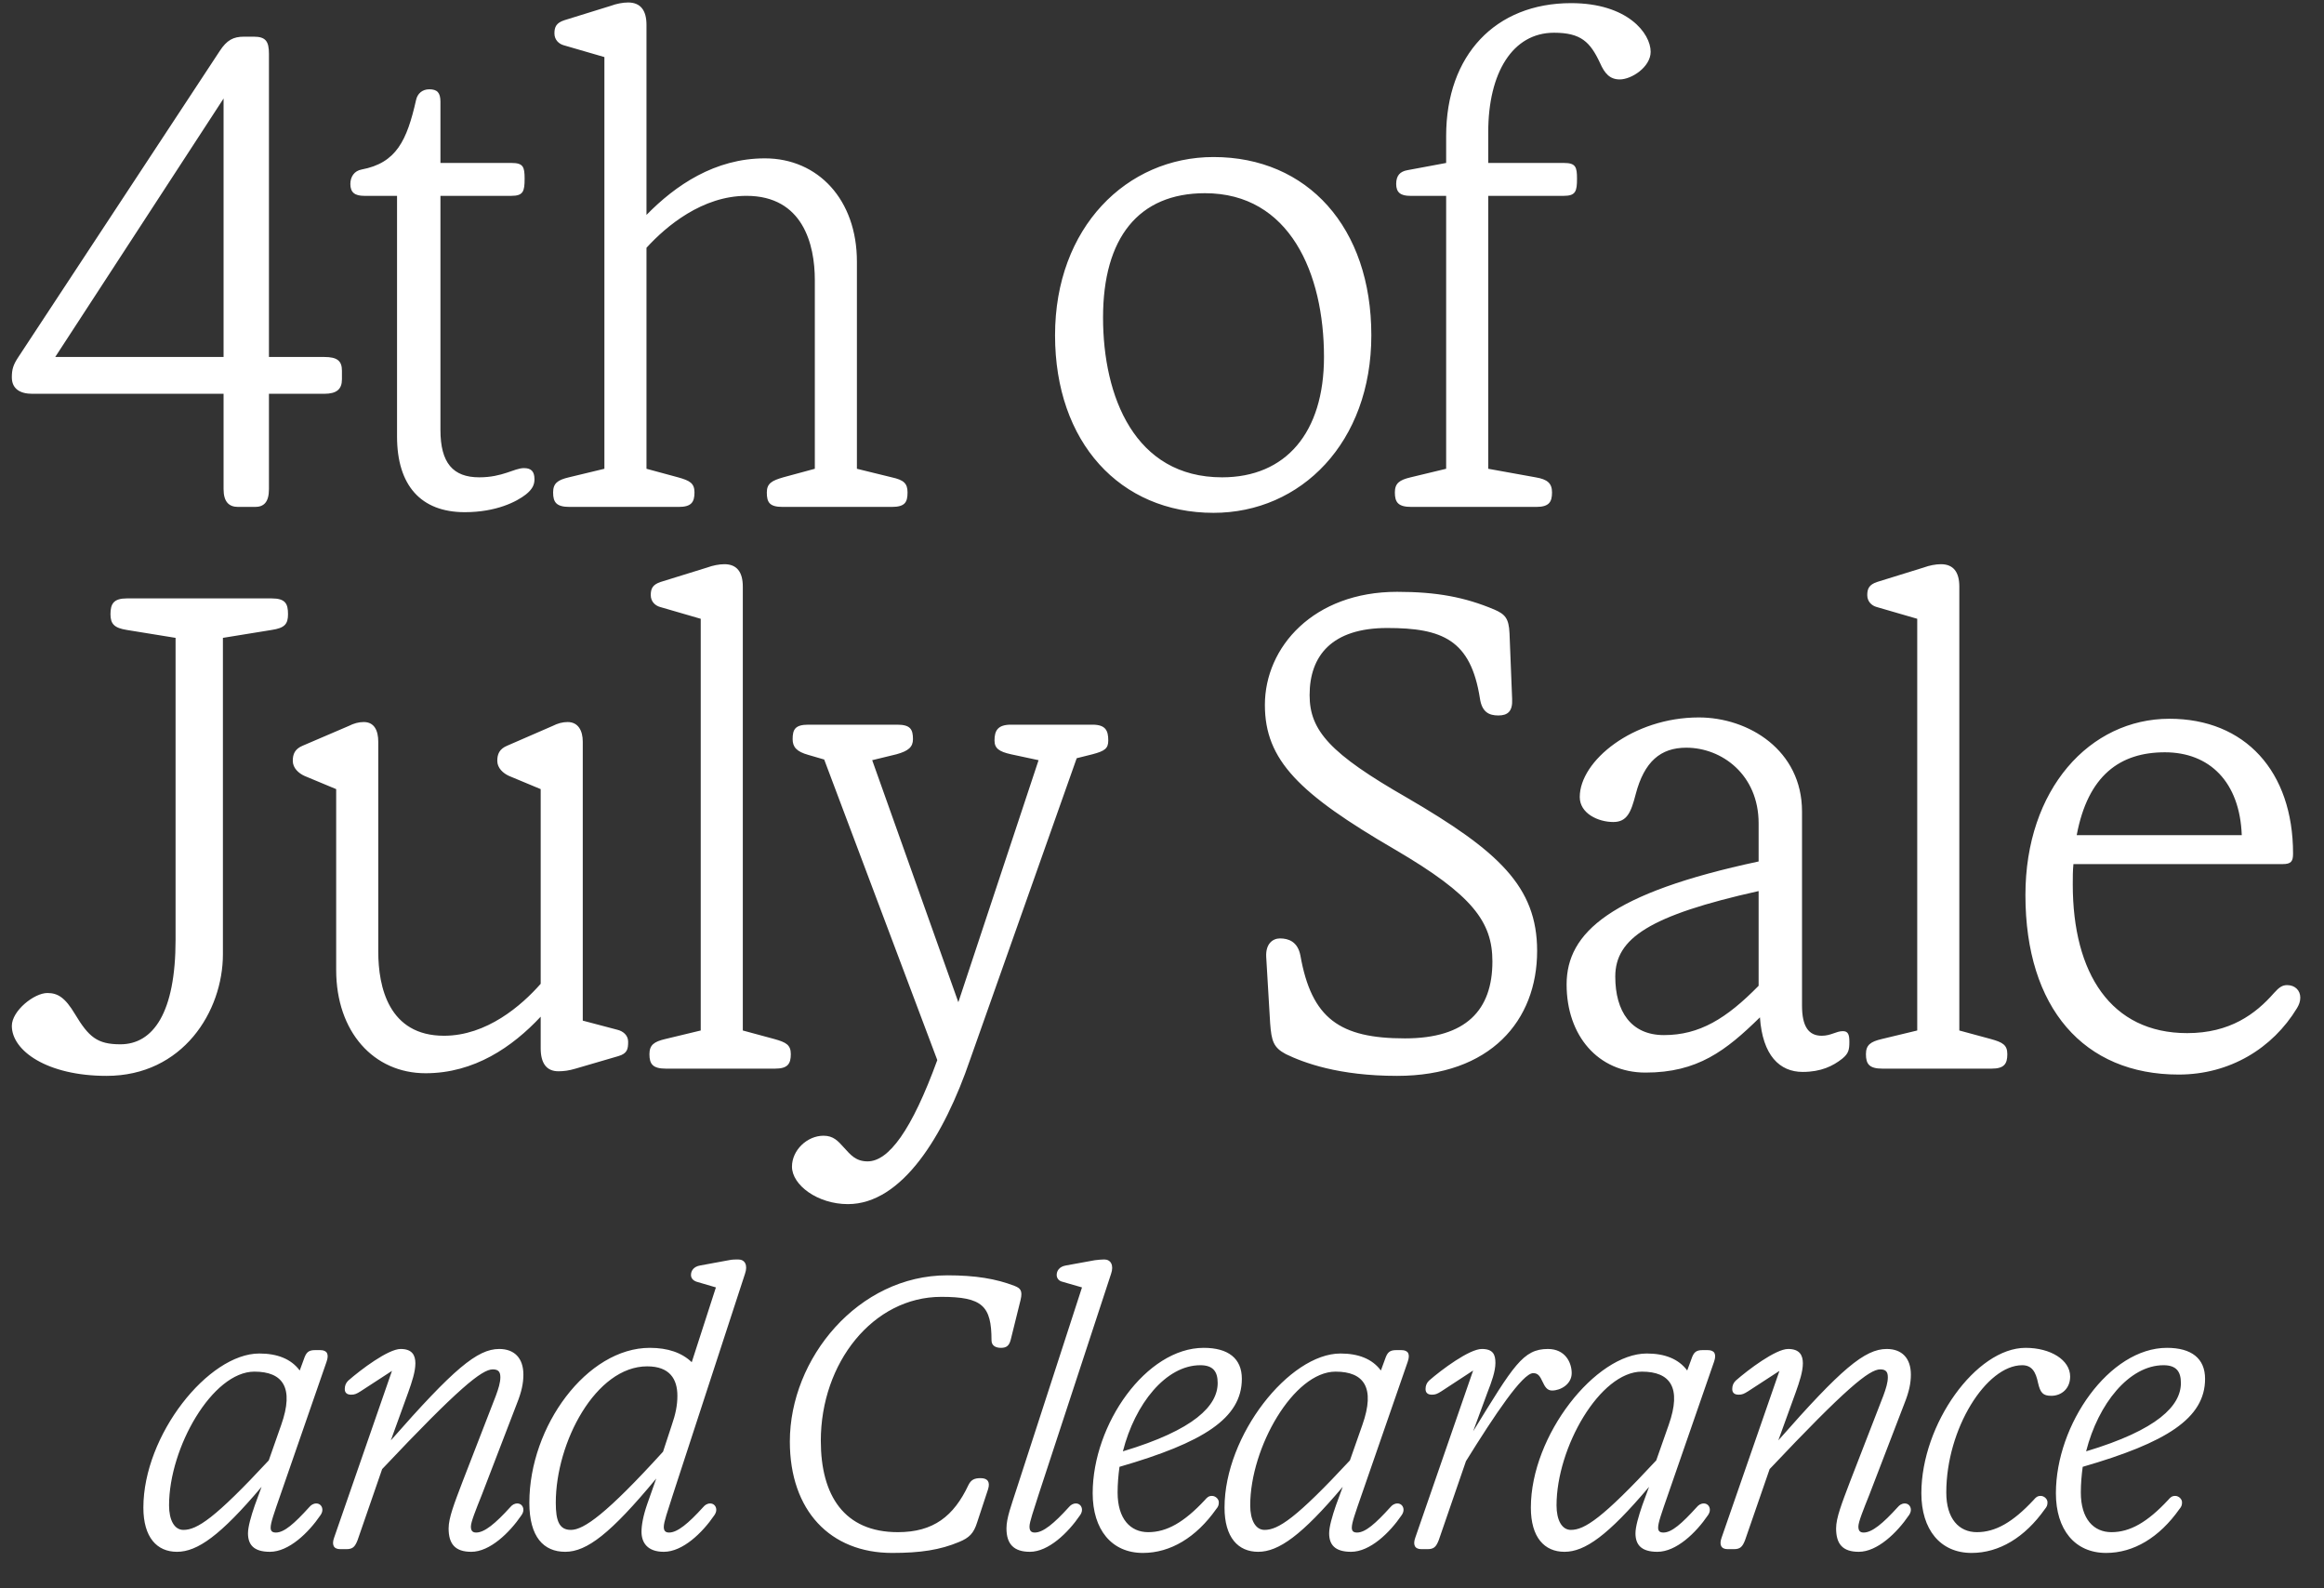 <svg width="360" height="246" viewBox="0 0 360 246" fill="none" xmlns="http://www.w3.org/2000/svg">
<rect x="0" y="0" width="360" height="246" fill="#333333" stroke="none"/>
<path d="M41.661 75.762C41.661 77.799 40.846 78.512 39.522 78.512H36.874C35.448 78.512 34.633 77.697 34.633 75.762V60.992H4.991C3.056 60.992 1.834 60.177 1.834 58.445C1.834 57.223 2.037 56.51 2.852 55.288L34.022 7.922C35.142 6.19 36.161 5.681 37.791 5.681H39.319C41.152 5.681 41.661 6.394 41.661 8.33V55.288H50.218C52.255 55.288 52.968 55.899 52.968 57.427V58.751C52.968 60.279 52.153 60.992 50.218 60.992H41.661V75.762ZM8.556 55.288H34.633V15.256L8.556 55.288ZM56.411 30.332C54.985 30.332 54.272 29.822 54.272 28.498C54.272 27.378 54.883 26.461 56.004 26.257C61.403 25.239 63.032 21.775 64.458 15.46C64.662 14.543 65.375 13.83 66.496 13.83C67.718 13.83 68.227 14.339 68.227 15.765V25.239H79.228C81.062 25.239 81.266 25.85 81.266 27.683C81.266 29.619 81.062 30.332 79.228 30.332H68.227V66.594C68.227 71.687 70.163 73.928 74.237 73.928C77.904 73.928 79.636 72.502 81.164 72.502C82.284 72.502 82.793 73.012 82.793 74.234C82.793 75.049 82.488 75.762 81.469 76.577C80.043 77.697 76.885 79.327 71.996 79.327C65.171 79.327 61.504 75.151 61.504 67.613V30.332H56.411ZM118.479 24.526C126.73 24.526 132.74 30.943 132.74 40.518V72.604L138.138 73.928C139.972 74.336 140.583 74.845 140.583 76.271C140.583 77.799 140.176 78.512 138.138 78.512H121.229C119.192 78.512 118.785 77.799 118.785 76.271C118.785 74.845 119.6 74.438 121.331 73.928L126.221 72.604V43.37C126.221 37.869 124.387 30.332 115.627 30.332C108.802 30.332 103.2 35.017 100.144 38.379V72.604L105.033 73.928C106.867 74.438 107.58 74.845 107.58 76.271C107.58 77.799 107.071 78.512 105.135 78.512H88.226C86.189 78.512 85.68 77.799 85.68 76.271C85.68 74.845 86.393 74.336 88.124 73.928L93.625 72.604V8.839L87.309 7.005C86.597 6.802 85.883 6.19 85.883 5.172C85.883 4.153 86.189 3.542 87.411 3.135L94.644 0.894C95.458 0.588 96.477 0.384 97.292 0.384C99.227 0.384 100.144 1.607 100.144 3.848V33.286C104.626 28.702 110.738 24.526 118.479 24.526ZM187.98 79.429C173.516 79.429 163.432 68.53 163.432 51.926C163.432 35.221 174.535 24.322 187.98 24.322C202.547 24.322 212.427 35.221 212.427 51.926C212.427 68.53 201.528 79.429 187.98 79.429ZM205.093 55.288C205.093 42.351 199.796 29.924 186.656 29.924C176.368 29.924 170.868 36.851 170.868 49.176C170.868 61.399 175.757 73.928 189.305 73.928C199.185 73.928 205.093 67.002 205.093 55.288ZM218.415 30.332C216.989 30.332 216.276 29.822 216.276 28.498C216.276 27.174 216.887 26.563 218.007 26.359L224.017 25.239V21.062C224.017 8.533 231.657 0.486 243.371 0.486C252.131 0.486 255.696 5.172 255.696 8.024C255.696 10.367 252.742 12.302 250.908 12.302C249.381 12.302 248.566 11.385 247.853 9.756C246.325 6.496 244.899 5.07 240.722 5.07C234.305 5.07 230.536 11.284 230.536 20.451V25.239H242.25C244.084 25.239 244.287 25.85 244.287 27.683C244.287 29.619 244.084 30.332 242.25 30.332H230.536V72.604L237.87 73.928C239.704 74.234 240.417 74.845 240.417 76.271C240.417 77.799 239.907 78.512 237.972 78.512H218.618C216.581 78.512 216.072 77.799 216.072 76.271C216.072 74.845 216.785 74.336 218.517 73.928L224.017 72.604V30.332H218.415ZM16.502 166.633C7.334 166.633 1.834 162.762 1.834 158.891C1.834 156.548 5.297 153.798 7.334 153.798C8.964 153.798 10.084 154.511 11.612 157.058C13.751 160.623 15.075 161.743 18.641 161.743C23.734 161.743 27.197 156.854 27.197 145.547V98.793L19.659 97.57C17.724 97.265 17.113 96.654 17.113 95.126C17.113 93.496 17.622 92.681 19.659 92.681H42.069C44.208 92.681 44.615 93.496 44.615 95.126C44.615 96.654 44.106 97.265 42.069 97.57L34.531 98.793V147.788C34.531 156.65 28.317 166.633 16.502 166.633ZM65.929 166.225C57.882 166.225 52.076 159.808 52.076 150.233V122.221L47.187 120.184C46.27 119.776 45.353 118.961 45.353 117.841C45.353 116.822 45.659 116.007 46.881 115.498L54.011 112.442C54.826 112.035 55.539 111.831 56.354 111.831C57.984 111.831 58.595 113.155 58.595 114.887V147.381C58.595 152.881 60.225 160.419 68.781 160.419C75.402 160.419 80.801 155.733 83.755 152.372V122.221L78.865 120.184C77.949 119.776 77.032 118.961 77.032 117.841C77.032 116.822 77.338 116.007 78.56 115.498L85.588 112.442C86.403 112.035 87.116 111.831 87.931 111.831C89.561 111.831 90.274 113.155 90.274 114.887V158.076L95.672 159.502C96.487 159.706 97.302 160.317 97.302 161.336C97.302 162.456 97.2 163.169 95.774 163.577L89.153 165.512C88.135 165.818 87.32 165.92 86.505 165.92C84.671 165.92 83.755 164.697 83.755 162.354V157.465C79.375 162.151 73.467 166.225 65.929 166.225ZM112.213 87.384C114.148 87.384 115.065 88.607 115.065 90.848V159.604L119.955 160.928C121.788 161.438 122.501 161.845 122.501 163.271C122.501 164.799 121.992 165.512 120.056 165.512H103.147C101.11 165.512 100.601 164.799 100.601 163.271C100.601 161.845 101.314 161.336 103.046 160.928L108.546 159.604V95.839L102.231 94.005C101.518 93.802 100.805 93.191 100.805 92.172C100.805 91.153 101.11 90.542 102.332 90.135L109.565 87.894C110.38 87.588 111.398 87.384 112.213 87.384ZM150.285 164.086C146.211 176.004 139.692 186.496 131.339 186.496C126.653 186.496 122.681 183.542 122.681 180.689C122.681 178.143 125.024 175.902 127.57 175.902C129.098 175.902 129.811 176.717 130.728 177.735C131.747 178.856 132.561 179.875 134.395 179.875C137.655 179.875 141.22 175.087 145.192 164.188L127.672 117.637L125.227 116.924C123.394 116.415 122.783 115.702 122.783 114.48C122.783 112.952 123.19 112.239 125.227 112.239H138.979C141.016 112.239 141.423 112.952 141.423 114.48C141.423 115.702 140.71 116.313 138.877 116.822L135.108 117.739L148.452 155.224L160.879 117.739L156.601 116.822C154.767 116.415 154.054 115.906 154.054 114.683C154.054 113.155 154.564 112.239 156.601 112.239H169.232C171.269 112.239 171.676 113.155 171.676 114.683C171.676 115.906 171.167 116.313 169.232 116.822L166.787 117.434L150.285 164.086ZM195.938 109.183C195.938 100.219 203.476 91.663 216.412 91.663C222.524 91.663 226.904 92.478 231.488 94.413C233.118 95.126 233.729 95.737 233.831 98.08L234.238 108.266C234.34 110.201 233.525 110.813 232.099 110.813C230.673 110.813 229.553 110.303 229.247 108.164C227.821 99.099 223.441 97.265 214.885 97.265C206.328 97.265 202.865 101.543 202.865 107.655C202.865 113.155 206.023 116.72 217.94 123.545C232.099 131.796 238.109 137.296 238.109 147.279C238.109 158.076 230.877 166.633 216.412 166.633C207.347 166.633 201.948 164.595 199.198 163.271C197.263 162.253 196.957 161.234 196.753 158.484L196.142 148.196C196.04 146.158 197.161 145.344 198.281 145.344C199.605 145.344 201.031 145.853 201.439 147.992C203.17 157.771 207.551 160.826 217.635 160.826C227.108 160.826 231.182 156.446 231.182 148.909C231.182 142.797 228.127 138.621 216.107 131.592C201.235 122.934 195.938 117.739 195.938 109.183ZM279.142 125.684V155.733C279.142 158.993 280.161 160.419 282.198 160.419C283.624 160.419 284.439 159.706 285.458 159.706C286.273 159.706 286.476 160.215 286.476 161.336C286.476 162.558 286.375 163.169 285.356 163.984C283.93 165.105 282.096 166.021 279.244 166.021C275.679 166.021 273.031 163.475 272.623 157.567C267.326 162.762 262.946 166.123 254.899 166.123C247.565 166.123 242.676 160.419 242.676 152.474C242.676 144.427 249.501 138.315 272.42 133.426V127.518C272.42 119.98 266.715 115.804 261.215 115.804C257.242 115.804 254.696 117.943 253.371 123.036C252.658 125.786 252.047 127.314 249.908 127.314C247.565 127.314 244.713 125.99 244.713 123.443C244.713 117.841 252.964 111.118 263.15 111.118C270.892 111.118 279.142 116.211 279.142 125.684ZM250.214 151.251C250.214 156.65 252.658 160.317 257.752 160.317C263.252 160.317 267.428 157.771 272.42 152.678V138.01C255.511 141.778 250.214 145.344 250.214 151.251ZM300.657 87.384C302.592 87.384 303.509 88.607 303.509 90.848V159.604L308.398 160.928C310.232 161.438 310.945 161.845 310.945 163.271C310.945 164.799 310.435 165.512 308.5 165.512H291.591C289.554 165.512 289.044 164.799 289.044 163.271C289.044 161.845 289.757 161.336 291.489 160.928L296.99 159.604V95.839L290.674 94.005C289.961 93.802 289.248 93.191 289.248 92.172C289.248 91.153 289.554 90.542 290.776 90.135L298.008 87.894C298.823 87.588 299.842 87.384 300.657 87.384ZM355.207 132.203C355.207 133.426 354.901 133.833 353.577 133.833H321.185C321.083 134.852 321.083 135.87 321.083 136.991C321.083 150.742 326.991 160.012 338.807 160.012C345.428 160.012 349.401 157.058 352.253 153.798C353.068 152.881 353.577 152.576 354.29 152.576C355.512 152.576 356.327 153.391 356.327 154.511C356.327 155.122 356.123 155.632 355.818 156.141C352.049 162.354 345.428 166.429 337.483 166.429C322.815 166.429 313.749 156.141 313.749 138.621C313.749 122.221 323.731 111.322 336.057 111.322C347.771 111.322 355.207 119.471 355.207 132.203ZM335.344 116.517C328.417 116.517 323.426 120.082 321.694 129.351H347.261C346.956 121.101 342.27 116.517 335.344 116.517Z" fill="white"/>
<path d="M41.807 240.346C39.233 240.346 38.414 239.176 38.414 237.479C38.414 236.485 38.882 234.847 39.467 233.15L40.52 230.284C34.144 237.83 30.575 240.346 27.416 240.346C24.316 240.346 22.21 238.123 22.21 233.501C22.21 222.269 32.272 209.633 40.169 209.633C42.919 209.633 45.083 210.452 46.429 212.266L47.072 210.511C47.423 209.458 47.774 209.107 48.827 209.107H49.588C50.699 209.107 50.992 209.75 50.582 210.92L43.445 231.512C42.451 234.379 41.924 235.841 41.924 236.602C41.924 237.128 42.158 237.362 42.743 237.362C44.03 237.362 45.61 235.958 47.891 233.443C48.184 233.092 48.535 232.858 49.003 232.858C49.529 232.858 49.939 233.267 49.939 233.852C49.939 234.203 49.763 234.496 49.646 234.671C47.774 237.421 44.732 240.346 41.807 240.346ZM26.188 233.15C26.188 235.432 27.007 236.953 28.411 236.953C30.517 236.953 33.266 235.198 41.632 226.189L43.562 220.69C45.61 214.898 43.796 212.441 39.409 212.441C32.915 212.441 26.188 224.2 26.188 233.15ZM80.784 234.671C78.912 237.421 75.87 240.346 73.003 240.346C70.488 240.346 69.493 239.117 69.493 236.719C69.493 235.081 70.371 232.858 71.658 229.465L76.806 216.185C77.215 215.074 77.508 214.138 77.508 213.319C77.508 212.558 77.274 212.09 76.338 212.09C74.641 212.09 71.014 215.015 59.197 227.534L55.395 238.532C54.986 239.585 54.635 239.936 53.64 239.936H52.704C51.651 239.936 51.358 239.234 51.768 238.123L60.718 212.324L55.863 215.483C55.219 215.893 54.927 216.01 54.401 216.01C53.816 216.01 53.406 215.776 53.406 215.132C53.406 214.606 53.581 214.196 53.932 213.845C55.863 212.149 60.133 208.931 62.064 208.931C63.819 208.931 64.345 209.867 64.345 211.154C64.345 212.441 63.819 214.021 63.234 215.659L60.543 223.088C70.254 212.032 73.939 208.931 77.332 208.931C79.672 208.931 81.076 210.335 81.076 212.909C81.076 214.255 80.784 215.6 80.082 217.355L74.641 231.512C73.705 233.852 72.945 235.724 72.945 236.426C72.945 237.07 73.179 237.362 73.764 237.362C75.051 237.362 76.747 235.958 79.029 233.443C79.321 233.092 79.672 232.858 80.14 232.858C80.667 232.858 81.076 233.267 81.076 233.852C81.076 234.203 80.901 234.496 80.784 234.671ZM102.825 240.346C100.309 240.346 99.373 238.942 99.373 237.245C99.373 236.251 99.607 234.847 100.251 232.975L101.655 228.997C94.576 237.538 90.891 240.346 87.556 240.346C84.222 240.346 81.999 238.064 81.999 232.741C81.999 220.865 90.949 208.756 100.66 208.756C103.468 208.756 105.633 209.516 107.154 210.979L110.898 199.396L107.914 198.518C107.388 198.343 107.037 197.992 107.037 197.465C107.037 196.822 107.446 196.178 108.441 196.003L112.887 195.184C113.413 195.067 113.94 195.067 114.349 195.067C115.402 195.067 115.87 195.944 115.402 197.29L104.229 231.512C103.41 234.086 102.825 235.724 102.825 236.485C102.825 237.07 103.059 237.362 103.644 237.362C104.931 237.362 106.627 235.958 108.909 233.443C109.201 233.092 109.552 232.858 110.02 232.858C110.547 232.858 110.956 233.267 110.956 233.852C110.956 234.203 110.781 234.496 110.664 234.671C108.792 237.421 105.75 240.346 102.825 240.346ZM86.094 232.741C86.094 235.549 86.621 236.953 88.434 236.953C90.423 236.953 93.933 234.496 102.708 224.843L104.053 220.748C104.638 219.052 104.931 217.706 104.931 216.185C104.931 213.611 103.761 211.622 100.251 211.622C92.295 211.622 86.094 223.381 86.094 232.741ZM138.205 240.521C128.611 240.521 122.351 233.969 122.351 223.264C122.351 210.394 132.94 197.524 146.746 197.524C151.075 197.524 154.292 198.05 157.159 199.162C158.036 199.513 158.446 199.864 158.095 201.326L156.574 207.469C156.34 208.405 155.93 208.756 155.053 208.756C154.292 208.756 153.59 208.463 153.59 207.586C153.59 202.262 152.186 200.858 145.81 200.858C135.221 200.858 127.148 211.096 127.148 223.147C127.148 231.629 130.775 237.304 139.082 237.304C144.581 237.304 147.74 234.847 150.022 229.991C150.431 229.172 150.958 228.938 151.894 228.938C152.947 228.938 153.415 229.465 153.064 230.635L151.367 235.783C150.841 237.479 150.139 238.181 148.559 238.825C145.634 240.053 142.592 240.521 138.205 240.521ZM171.058 195.067C172.053 195.067 172.579 195.944 172.111 197.29L160.879 231.512C160.119 233.911 159.475 235.724 159.475 236.426C159.475 237.07 159.709 237.362 160.294 237.362C161.581 237.362 163.278 235.958 165.559 233.443C165.852 233.092 166.203 232.858 166.671 232.858C167.197 232.858 167.607 233.267 167.607 233.852C167.607 234.203 167.431 234.496 167.314 234.671C165.442 237.421 162.4 240.346 159.534 240.346C157.018 240.346 155.907 239.117 155.907 236.719C155.907 235.081 156.667 233.15 157.486 230.576L167.607 199.396L164.565 198.518C164.038 198.401 163.687 197.992 163.687 197.465C163.687 196.822 164.097 196.178 165.091 196.003L169.596 195.184C170.122 195.125 170.59 195.067 171.058 195.067ZM177.861 237.304C180.728 237.304 183.419 235.783 186.636 232.331C186.987 231.922 187.221 231.688 187.748 231.688C188.274 231.688 188.801 232.156 188.801 232.682C188.801 233.15 188.684 233.384 188.391 233.735C185.291 238.123 181.313 240.521 177.042 240.521C172.187 240.521 169.262 236.894 169.262 231.278C169.262 220.573 177.569 208.756 186.461 208.756C190.263 208.756 192.369 210.394 192.369 213.553C192.369 219.695 186.344 223.439 173.415 227.183C173.24 228.47 173.123 229.816 173.123 231.161C173.123 235.256 175.112 237.304 177.861 237.304ZM185.934 211.447C180.611 211.447 175.814 217.414 173.942 224.785C185.057 221.45 188.625 217.706 188.625 214.196C188.625 212.441 187.923 211.447 185.934 211.447ZM209.285 240.346C206.711 240.346 205.892 239.176 205.892 237.479C205.892 236.485 206.36 234.847 206.945 233.15L207.998 230.284C201.621 237.83 198.053 240.346 194.894 240.346C191.793 240.346 189.687 238.123 189.687 233.501C189.687 222.269 199.749 209.633 207.647 209.633C210.396 209.633 212.561 210.452 213.906 212.266L214.55 210.511C214.901 209.458 215.252 209.107 216.305 209.107H217.065C218.177 209.107 218.469 209.75 218.06 210.92L210.923 231.512C209.928 234.379 209.402 235.841 209.402 236.602C209.402 237.128 209.636 237.362 210.221 237.362C211.508 237.362 213.087 235.958 215.369 233.443C215.661 233.092 216.012 232.858 216.48 232.858C217.007 232.858 217.416 233.267 217.416 233.852C217.416 234.203 217.241 234.496 217.124 234.671C215.252 237.421 212.21 240.346 209.285 240.346ZM193.665 233.15C193.665 235.432 194.484 236.953 195.888 236.953C197.994 236.953 200.744 235.198 209.109 226.189L211.04 220.69C213.087 214.898 211.274 212.441 206.886 212.441C200.393 212.441 193.665 224.2 193.665 233.15ZM239.779 208.931C242.47 208.931 243.464 211.037 243.464 212.675C243.464 214.372 241.768 215.366 240.422 215.366C239.662 215.366 239.311 214.781 238.96 214.021C238.55 213.143 238.258 212.675 237.497 212.675C235.86 212.675 231.589 219.052 227.085 226.306L222.873 238.532C222.463 239.585 222.112 239.936 221.118 239.936H220.182C219.129 239.936 218.836 239.234 219.246 238.123L228.196 212.266L223.282 215.483C222.639 215.893 222.346 216.01 221.82 216.01C221.235 216.01 220.825 215.776 220.825 215.132C220.825 214.606 221.001 214.196 221.352 213.845C223.282 212.149 227.611 208.931 229.542 208.931C231.297 208.931 231.648 209.809 231.648 211.096C231.648 212.383 231.063 214.021 230.419 215.659L228.196 221.684C234.456 211.505 235.918 208.931 239.779 208.931ZM256.736 240.346C254.162 240.346 253.343 239.176 253.343 237.479C253.343 236.485 253.811 234.847 254.396 233.15L255.449 230.284C249.072 237.83 245.504 240.346 242.345 240.346C239.244 240.346 237.138 238.123 237.138 233.501C237.138 222.269 247.2 209.633 255.098 209.633C257.847 209.633 260.012 210.452 261.357 212.266L262.001 210.511C262.352 209.458 262.703 209.107 263.756 209.107H264.516C265.628 209.107 265.92 209.75 265.511 210.92L258.374 231.512C257.379 234.379 256.853 235.841 256.853 236.602C256.853 237.128 257.087 237.362 257.672 237.362C258.959 237.362 260.538 235.958 262.82 233.443C263.112 233.092 263.463 232.858 263.931 232.858C264.458 232.858 264.867 233.267 264.867 233.852C264.867 234.203 264.692 234.496 264.575 234.671C262.703 237.421 259.661 240.346 256.736 240.346ZM241.116 233.15C241.116 235.432 241.935 236.953 243.339 236.953C245.445 236.953 248.195 235.198 256.56 226.189L258.491 220.69C260.538 214.898 258.725 212.441 254.337 212.441C247.844 212.441 241.116 224.2 241.116 233.15ZM295.712 234.671C293.84 237.421 290.798 240.346 287.932 240.346C285.416 240.346 284.422 239.117 284.422 236.719C284.422 235.081 285.299 232.858 286.586 229.465L291.734 216.185C292.144 215.074 292.436 214.138 292.436 213.319C292.436 212.558 292.202 212.09 291.266 212.09C289.57 212.09 285.943 215.015 274.126 227.534L270.323 238.532C269.914 239.585 269.563 239.936 268.568 239.936H267.633C266.58 239.936 266.287 239.234 266.697 238.123L275.647 212.324L270.791 215.483C270.148 215.893 269.855 216.01 269.329 216.01C268.744 216.01 268.334 215.776 268.334 215.132C268.334 214.606 268.51 214.196 268.861 213.845C270.791 212.149 275.062 208.931 276.992 208.931C278.747 208.931 279.274 209.867 279.274 211.154C279.274 212.441 278.747 214.021 278.162 215.659L275.471 223.088C285.182 212.032 288.868 208.931 292.261 208.931C294.601 208.931 296.005 210.335 296.005 212.909C296.005 214.255 295.712 215.6 295.01 217.355L289.57 231.512C288.634 233.852 287.873 235.724 287.873 236.426C287.873 237.07 288.107 237.362 288.692 237.362C289.979 237.362 291.676 235.958 293.957 233.443C294.25 233.092 294.601 232.858 295.069 232.858C295.595 232.858 296.005 233.267 296.005 233.852C296.005 234.203 295.829 234.496 295.712 234.671ZM306.229 237.304C309.095 237.304 311.786 235.783 315.004 232.331C315.355 231.922 315.589 231.688 316.115 231.688C316.642 231.688 317.168 232.156 317.168 232.682C317.168 233.15 317.051 233.384 316.759 233.735C313.658 238.123 309.68 240.521 305.41 240.521C300.554 240.521 297.629 236.894 297.629 231.278C297.629 220.573 306.112 208.756 313.775 208.756C317.636 208.756 320.678 210.628 320.678 213.202C320.678 215.074 319.333 216.185 317.753 216.185C316.466 216.185 316.057 215.717 315.706 214.196C315.355 212.5 314.77 211.447 313.249 211.447C307.691 211.447 301.49 221.275 301.49 231.161C301.49 235.256 303.479 237.304 306.229 237.304ZM327.069 237.304C329.936 237.304 332.627 235.783 335.844 232.331C336.195 231.922 336.429 231.688 336.956 231.688C337.482 231.688 338.009 232.156 338.009 232.682C338.009 233.15 337.892 233.384 337.599 233.735C334.499 238.123 330.521 240.521 326.25 240.521C321.395 240.521 318.47 236.894 318.47 231.278C318.47 220.573 326.777 208.756 335.669 208.756C339.471 208.756 341.577 210.394 341.577 213.553C341.577 219.695 335.552 223.439 322.623 227.183C322.448 228.47 322.331 229.816 322.331 231.161C322.331 235.256 324.32 237.304 327.069 237.304ZM335.142 211.447C329.819 211.447 325.022 217.414 323.15 224.785C334.265 221.45 337.833 217.706 337.833 214.196C337.833 212.441 337.131 211.447 335.142 211.447Z" fill="white"/>
</svg>
